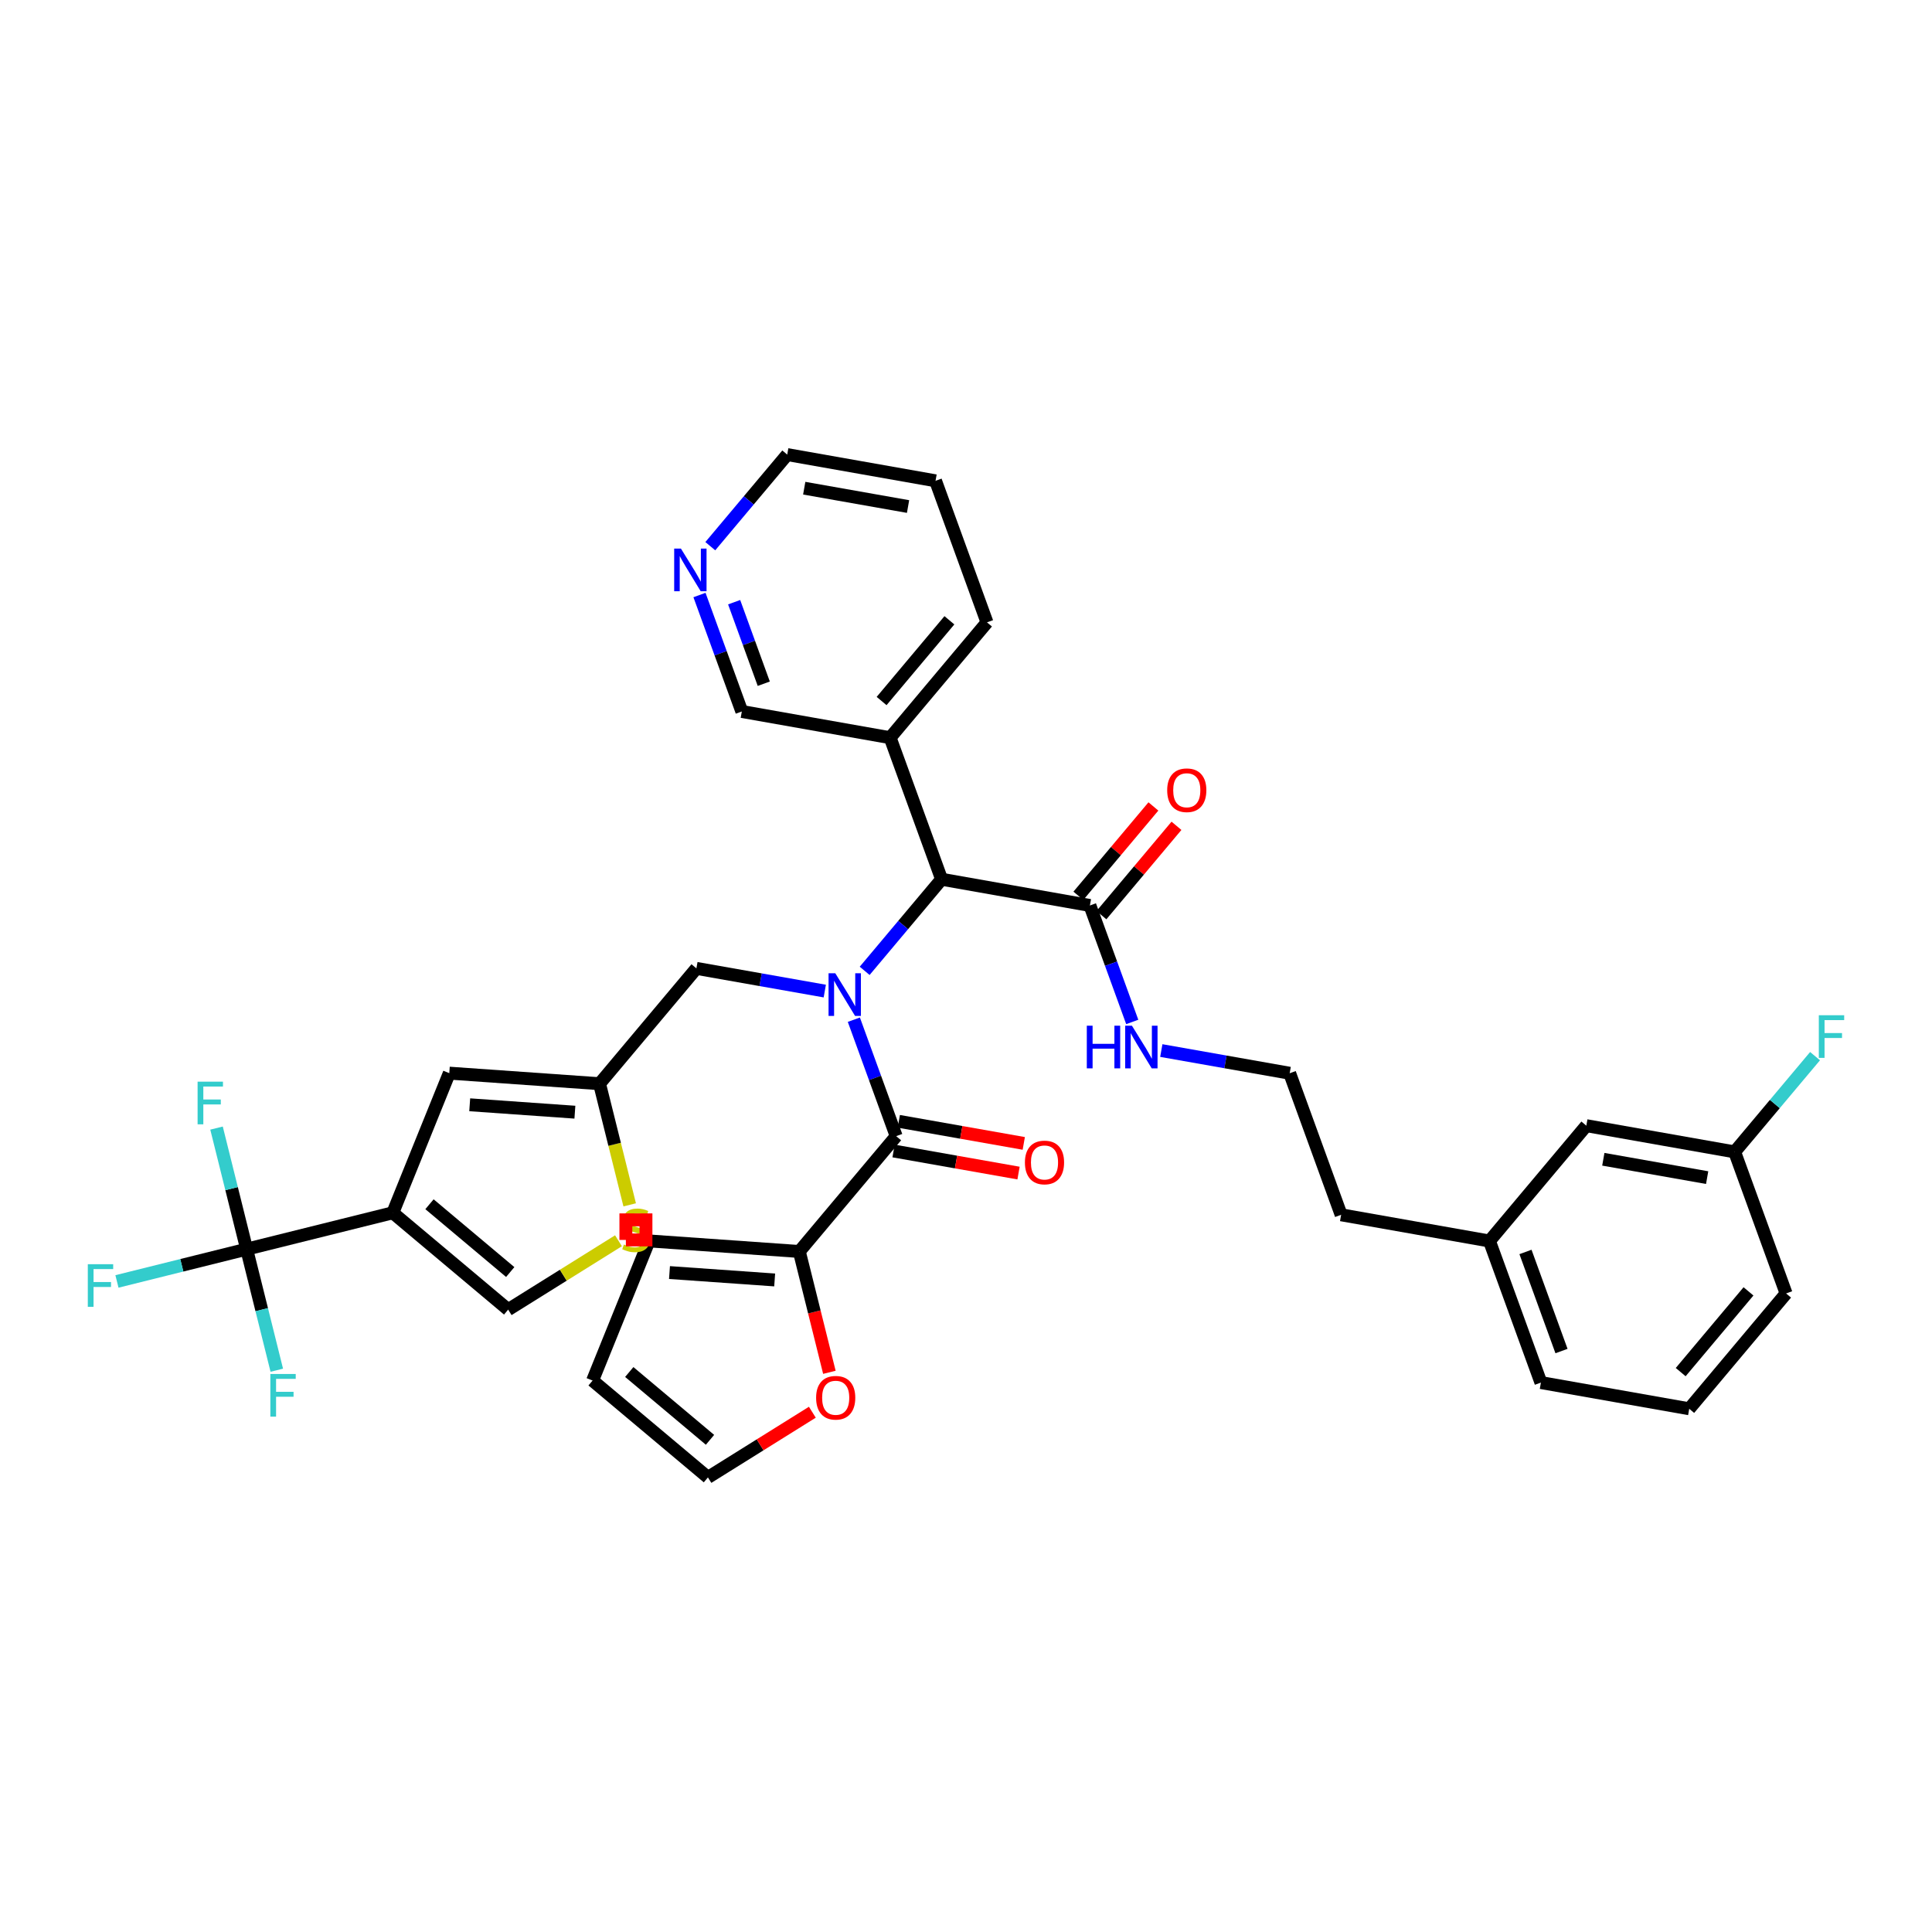 <?xml version='1.0' encoding='iso-8859-1'?>
<svg version='1.1' baseProfile='full'
              xmlns='http://www.w3.org/2000/svg'
                      xmlns:rdkit='http://www.rdkit.org/xml'
                      xmlns:xlink='http://www.w3.org/1999/xlink'
                  xml:space='preserve'
width='300px' height='300px' viewBox='0 0 300 300'>
<!-- END OF HEADER -->
<rect style='opacity:1.0;fill:#FFFFFF;stroke:none' width='300' height='300' x='0' y='0'> </rect>
<rect style='opacity:1.0;fill:#FFFFFF;stroke:none' width='300' height='300' x='0' y='0'> </rect>
<path class='bond-0 atom-0 atom-1' d='M 179.1,125.224 L 173.275,132.161' style='fill:none;fill-rule:evenodd;stroke:#FF0000;stroke-width:2.0px;stroke-linecap:butt;stroke-linejoin:miter;stroke-opacity:1' />
<path class='bond-0 atom-0 atom-1' d='M 173.275,132.161 L 167.449,139.097' style='fill:none;fill-rule:evenodd;stroke:#000000;stroke-width:2.0px;stroke-linecap:butt;stroke-linejoin:miter;stroke-opacity:1' />
<path class='bond-0 atom-0 atom-1' d='M 182.682,128.232 L 176.857,135.169' style='fill:none;fill-rule:evenodd;stroke:#FF0000;stroke-width:2.0px;stroke-linecap:butt;stroke-linejoin:miter;stroke-opacity:1' />
<path class='bond-0 atom-0 atom-1' d='M 176.857,135.169 L 171.031,142.105' style='fill:none;fill-rule:evenodd;stroke:#000000;stroke-width:2.0px;stroke-linecap:butt;stroke-linejoin:miter;stroke-opacity:1' />
<path class='bond-1 atom-1 atom-2' d='M 169.24,140.601 L 172.527,149.643' style='fill:none;fill-rule:evenodd;stroke:#000000;stroke-width:2.0px;stroke-linecap:butt;stroke-linejoin:miter;stroke-opacity:1' />
<path class='bond-1 atom-1 atom-2' d='M 172.527,149.643 L 175.814,158.686' style='fill:none;fill-rule:evenodd;stroke:#0000FF;stroke-width:2.0px;stroke-linecap:butt;stroke-linejoin:miter;stroke-opacity:1' />
<path class='bond-11 atom-1 atom-12' d='M 169.24,140.601 L 146.209,136.53' style='fill:none;fill-rule:evenodd;stroke:#000000;stroke-width:2.0px;stroke-linecap:butt;stroke-linejoin:miter;stroke-opacity:1' />
<path class='bond-2 atom-2 atom-3' d='M 180.327,163.129 L 190.294,164.891' style='fill:none;fill-rule:evenodd;stroke:#0000FF;stroke-width:2.0px;stroke-linecap:butt;stroke-linejoin:miter;stroke-opacity:1' />
<path class='bond-2 atom-2 atom-3' d='M 190.294,164.891 L 200.261,166.653' style='fill:none;fill-rule:evenodd;stroke:#000000;stroke-width:2.0px;stroke-linecap:butt;stroke-linejoin:miter;stroke-opacity:1' />
<path class='bond-3 atom-3 atom-4' d='M 200.261,166.653 L 208.251,188.633' style='fill:none;fill-rule:evenodd;stroke:#000000;stroke-width:2.0px;stroke-linecap:butt;stroke-linejoin:miter;stroke-opacity:1' />
<path class='bond-4 atom-4 atom-5' d='M 208.251,188.633 L 231.282,192.704' style='fill:none;fill-rule:evenodd;stroke:#000000;stroke-width:2.0px;stroke-linecap:butt;stroke-linejoin:miter;stroke-opacity:1' />
<path class='bond-5 atom-5 atom-6' d='M 231.282,192.704 L 239.272,214.685' style='fill:none;fill-rule:evenodd;stroke:#000000;stroke-width:2.0px;stroke-linecap:butt;stroke-linejoin:miter;stroke-opacity:1' />
<path class='bond-5 atom-5 atom-6' d='M 236.876,194.403 L 242.469,209.79' style='fill:none;fill-rule:evenodd;stroke:#000000;stroke-width:2.0px;stroke-linecap:butt;stroke-linejoin:miter;stroke-opacity:1' />
<path class='bond-36 atom-11 atom-5' d='M 246.323,174.794 L 231.282,192.704' style='fill:none;fill-rule:evenodd;stroke:#000000;stroke-width:2.0px;stroke-linecap:butt;stroke-linejoin:miter;stroke-opacity:1' />
<path class='bond-6 atom-6 atom-7' d='M 239.272,214.685 L 262.303,218.756' style='fill:none;fill-rule:evenodd;stroke:#000000;stroke-width:2.0px;stroke-linecap:butt;stroke-linejoin:miter;stroke-opacity:1' />
<path class='bond-7 atom-7 atom-8' d='M 262.303,218.756 L 277.343,200.846' style='fill:none;fill-rule:evenodd;stroke:#000000;stroke-width:2.0px;stroke-linecap:butt;stroke-linejoin:miter;stroke-opacity:1' />
<path class='bond-7 atom-7 atom-8' d='M 260.977,213.061 L 271.505,200.524' style='fill:none;fill-rule:evenodd;stroke:#000000;stroke-width:2.0px;stroke-linecap:butt;stroke-linejoin:miter;stroke-opacity:1' />
<path class='bond-8 atom-8 atom-9' d='M 277.343,200.846 L 269.354,178.865' style='fill:none;fill-rule:evenodd;stroke:#000000;stroke-width:2.0px;stroke-linecap:butt;stroke-linejoin:miter;stroke-opacity:1' />
<path class='bond-9 atom-9 atom-10' d='M 269.354,178.865 L 275.597,171.431' style='fill:none;fill-rule:evenodd;stroke:#000000;stroke-width:2.0px;stroke-linecap:butt;stroke-linejoin:miter;stroke-opacity:1' />
<path class='bond-9 atom-9 atom-10' d='M 275.597,171.431 L 281.84,163.997' style='fill:none;fill-rule:evenodd;stroke:#33CCCC;stroke-width:2.0px;stroke-linecap:butt;stroke-linejoin:miter;stroke-opacity:1' />
<path class='bond-10 atom-9 atom-11' d='M 269.354,178.865 L 246.323,174.794' style='fill:none;fill-rule:evenodd;stroke:#000000;stroke-width:2.0px;stroke-linecap:butt;stroke-linejoin:miter;stroke-opacity:1' />
<path class='bond-10 atom-9 atom-11' d='M 265.085,182.861 L 248.963,180.011' style='fill:none;fill-rule:evenodd;stroke:#000000;stroke-width:2.0px;stroke-linecap:butt;stroke-linejoin:miter;stroke-opacity:1' />
<path class='bond-12 atom-12 atom-13' d='M 146.209,136.53 L 138.22,114.55' style='fill:none;fill-rule:evenodd;stroke:#000000;stroke-width:2.0px;stroke-linecap:butt;stroke-linejoin:miter;stroke-opacity:1' />
<path class='bond-18 atom-12 atom-19' d='M 146.209,136.53 L 140.237,143.642' style='fill:none;fill-rule:evenodd;stroke:#000000;stroke-width:2.0px;stroke-linecap:butt;stroke-linejoin:miter;stroke-opacity:1' />
<path class='bond-18 atom-12 atom-19' d='M 140.237,143.642 L 134.265,150.753' style='fill:none;fill-rule:evenodd;stroke:#0000FF;stroke-width:2.0px;stroke-linecap:butt;stroke-linejoin:miter;stroke-opacity:1' />
<path class='bond-13 atom-13 atom-14' d='M 138.22,114.55 L 153.26,96.64' style='fill:none;fill-rule:evenodd;stroke:#000000;stroke-width:2.0px;stroke-linecap:butt;stroke-linejoin:miter;stroke-opacity:1' />
<path class='bond-13 atom-13 atom-14' d='M 136.894,108.855 L 147.422,96.318' style='fill:none;fill-rule:evenodd;stroke:#000000;stroke-width:2.0px;stroke-linecap:butt;stroke-linejoin:miter;stroke-opacity:1' />
<path class='bond-37 atom-18 atom-13' d='M 115.189,110.479 L 138.22,114.55' style='fill:none;fill-rule:evenodd;stroke:#000000;stroke-width:2.0px;stroke-linecap:butt;stroke-linejoin:miter;stroke-opacity:1' />
<path class='bond-14 atom-14 atom-15' d='M 153.26,96.64 L 145.27,74.659' style='fill:none;fill-rule:evenodd;stroke:#000000;stroke-width:2.0px;stroke-linecap:butt;stroke-linejoin:miter;stroke-opacity:1' />
<path class='bond-15 atom-15 atom-16' d='M 145.27,74.659 L 122.24,70.588' style='fill:none;fill-rule:evenodd;stroke:#000000;stroke-width:2.0px;stroke-linecap:butt;stroke-linejoin:miter;stroke-opacity:1' />
<path class='bond-15 atom-15 atom-16' d='M 141.002,78.655 L 124.88,75.805' style='fill:none;fill-rule:evenodd;stroke:#000000;stroke-width:2.0px;stroke-linecap:butt;stroke-linejoin:miter;stroke-opacity:1' />
<path class='bond-16 atom-16 atom-17' d='M 122.24,70.588 L 116.267,77.7' style='fill:none;fill-rule:evenodd;stroke:#000000;stroke-width:2.0px;stroke-linecap:butt;stroke-linejoin:miter;stroke-opacity:1' />
<path class='bond-16 atom-16 atom-17' d='M 116.267,77.7 L 110.295,84.811' style='fill:none;fill-rule:evenodd;stroke:#0000FF;stroke-width:2.0px;stroke-linecap:butt;stroke-linejoin:miter;stroke-opacity:1' />
<path class='bond-17 atom-17 atom-18' d='M 108.615,92.395 L 111.902,101.437' style='fill:none;fill-rule:evenodd;stroke:#0000FF;stroke-width:2.0px;stroke-linecap:butt;stroke-linejoin:miter;stroke-opacity:1' />
<path class='bond-17 atom-17 atom-18' d='M 111.902,101.437 L 115.189,110.479' style='fill:none;fill-rule:evenodd;stroke:#000000;stroke-width:2.0px;stroke-linecap:butt;stroke-linejoin:miter;stroke-opacity:1' />
<path class='bond-17 atom-17 atom-18' d='M 113.997,93.509 L 116.298,99.839' style='fill:none;fill-rule:evenodd;stroke:#0000FF;stroke-width:2.0px;stroke-linecap:butt;stroke-linejoin:miter;stroke-opacity:1' />
<path class='bond-17 atom-17 atom-18' d='M 116.298,99.839 L 118.599,106.168' style='fill:none;fill-rule:evenodd;stroke:#000000;stroke-width:2.0px;stroke-linecap:butt;stroke-linejoin:miter;stroke-opacity:1' />
<path class='bond-19 atom-19 atom-20' d='M 128.072,153.893 L 118.105,152.131' style='fill:none;fill-rule:evenodd;stroke:#0000FF;stroke-width:2.0px;stroke-linecap:butt;stroke-linejoin:miter;stroke-opacity:1' />
<path class='bond-19 atom-19 atom-20' d='M 118.105,152.131 L 108.138,150.369' style='fill:none;fill-rule:evenodd;stroke:#000000;stroke-width:2.0px;stroke-linecap:butt;stroke-linejoin:miter;stroke-opacity:1' />
<path class='bond-29 atom-19 atom-30' d='M 132.585,158.337 L 135.872,167.379' style='fill:none;fill-rule:evenodd;stroke:#0000FF;stroke-width:2.0px;stroke-linecap:butt;stroke-linejoin:miter;stroke-opacity:1' />
<path class='bond-29 atom-19 atom-30' d='M 135.872,167.379 L 139.159,176.421' style='fill:none;fill-rule:evenodd;stroke:#000000;stroke-width:2.0px;stroke-linecap:butt;stroke-linejoin:miter;stroke-opacity:1' />
<path class='bond-20 atom-20 atom-21' d='M 108.138,150.369 L 93.097,168.279' style='fill:none;fill-rule:evenodd;stroke:#000000;stroke-width:2.0px;stroke-linecap:butt;stroke-linejoin:miter;stroke-opacity:1' />
<path class='bond-21 atom-21 atom-22' d='M 93.097,168.279 L 69.767,166.638' style='fill:none;fill-rule:evenodd;stroke:#000000;stroke-width:2.0px;stroke-linecap:butt;stroke-linejoin:miter;stroke-opacity:1' />
<path class='bond-21 atom-21 atom-22' d='M 89.269,172.699 L 72.938,171.55' style='fill:none;fill-rule:evenodd;stroke:#000000;stroke-width:2.0px;stroke-linecap:butt;stroke-linejoin:miter;stroke-opacity:1' />
<path class='bond-38 atom-29 atom-21' d='M 97.778,187.088 L 95.438,177.683' style='fill:none;fill-rule:evenodd;stroke:#CCCC00;stroke-width:2.0px;stroke-linecap:butt;stroke-linejoin:miter;stroke-opacity:1' />
<path class='bond-38 atom-29 atom-21' d='M 95.438,177.683 L 93.097,168.279' style='fill:none;fill-rule:evenodd;stroke:#000000;stroke-width:2.0px;stroke-linecap:butt;stroke-linejoin:miter;stroke-opacity:1' />
<path class='bond-22 atom-22 atom-23' d='M 69.767,166.638 L 60.996,188.319' style='fill:none;fill-rule:evenodd;stroke:#000000;stroke-width:2.0px;stroke-linecap:butt;stroke-linejoin:miter;stroke-opacity:1' />
<path class='bond-23 atom-23 atom-24' d='M 60.996,188.319 L 38.301,193.968' style='fill:none;fill-rule:evenodd;stroke:#000000;stroke-width:2.0px;stroke-linecap:butt;stroke-linejoin:miter;stroke-opacity:1' />
<path class='bond-27 atom-23 atom-28' d='M 60.996,188.319 L 78.906,203.36' style='fill:none;fill-rule:evenodd;stroke:#000000;stroke-width:2.0px;stroke-linecap:butt;stroke-linejoin:miter;stroke-opacity:1' />
<path class='bond-27 atom-23 atom-28' d='M 66.691,186.993 L 79.228,197.522' style='fill:none;fill-rule:evenodd;stroke:#000000;stroke-width:2.0px;stroke-linecap:butt;stroke-linejoin:miter;stroke-opacity:1' />
<path class='bond-24 atom-24 atom-25' d='M 38.301,193.968 L 28.23,196.474' style='fill:none;fill-rule:evenodd;stroke:#000000;stroke-width:2.0px;stroke-linecap:butt;stroke-linejoin:miter;stroke-opacity:1' />
<path class='bond-24 atom-24 atom-25' d='M 28.23,196.474 L 18.16,198.981' style='fill:none;fill-rule:evenodd;stroke:#33CCCC;stroke-width:2.0px;stroke-linecap:butt;stroke-linejoin:miter;stroke-opacity:1' />
<path class='bond-25 atom-24 atom-26' d='M 38.301,193.968 L 40.641,203.367' style='fill:none;fill-rule:evenodd;stroke:#000000;stroke-width:2.0px;stroke-linecap:butt;stroke-linejoin:miter;stroke-opacity:1' />
<path class='bond-25 atom-24 atom-26' d='M 40.641,203.367 L 42.98,212.767' style='fill:none;fill-rule:evenodd;stroke:#33CCCC;stroke-width:2.0px;stroke-linecap:butt;stroke-linejoin:miter;stroke-opacity:1' />
<path class='bond-26 atom-24 atom-27' d='M 38.301,193.968 L 35.962,184.568' style='fill:none;fill-rule:evenodd;stroke:#000000;stroke-width:2.0px;stroke-linecap:butt;stroke-linejoin:miter;stroke-opacity:1' />
<path class='bond-26 atom-24 atom-27' d='M 35.962,184.568 L 33.622,175.169' style='fill:none;fill-rule:evenodd;stroke:#33CCCC;stroke-width:2.0px;stroke-linecap:butt;stroke-linejoin:miter;stroke-opacity:1' />
<path class='bond-28 atom-28 atom-29' d='M 78.906,203.36 L 87.472,198.013' style='fill:none;fill-rule:evenodd;stroke:#000000;stroke-width:2.0px;stroke-linecap:butt;stroke-linejoin:miter;stroke-opacity:1' />
<path class='bond-28 atom-28 atom-29' d='M 87.472,198.013 L 96.037,192.665' style='fill:none;fill-rule:evenodd;stroke:#CCCC00;stroke-width:2.0px;stroke-linecap:butt;stroke-linejoin:miter;stroke-opacity:1' />
<path class='bond-30 atom-30 atom-31' d='M 138.752,178.724 L 148.454,180.439' style='fill:none;fill-rule:evenodd;stroke:#000000;stroke-width:2.0px;stroke-linecap:butt;stroke-linejoin:miter;stroke-opacity:1' />
<path class='bond-30 atom-30 atom-31' d='M 148.454,180.439 L 158.157,182.154' style='fill:none;fill-rule:evenodd;stroke:#FF0000;stroke-width:2.0px;stroke-linecap:butt;stroke-linejoin:miter;stroke-opacity:1' />
<path class='bond-30 atom-30 atom-31' d='M 139.566,174.118 L 149.269,175.833' style='fill:none;fill-rule:evenodd;stroke:#000000;stroke-width:2.0px;stroke-linecap:butt;stroke-linejoin:miter;stroke-opacity:1' />
<path class='bond-30 atom-30 atom-31' d='M 149.269,175.833 L 158.971,177.548' style='fill:none;fill-rule:evenodd;stroke:#FF0000;stroke-width:2.0px;stroke-linecap:butt;stroke-linejoin:miter;stroke-opacity:1' />
<path class='bond-31 atom-30 atom-32' d='M 139.159,176.421 L 124.118,194.331' style='fill:none;fill-rule:evenodd;stroke:#000000;stroke-width:2.0px;stroke-linecap:butt;stroke-linejoin:miter;stroke-opacity:1' />
<path class='bond-32 atom-32 atom-33' d='M 124.118,194.331 L 100.788,192.69' style='fill:none;fill-rule:evenodd;stroke:#000000;stroke-width:2.0px;stroke-linecap:butt;stroke-linejoin:miter;stroke-opacity:1' />
<path class='bond-32 atom-32 atom-33' d='M 120.29,198.751 L 103.959,197.602' style='fill:none;fill-rule:evenodd;stroke:#000000;stroke-width:2.0px;stroke-linecap:butt;stroke-linejoin:miter;stroke-opacity:1' />
<path class='bond-39 atom-36 atom-32' d='M 128.787,213.092 L 126.452,203.712' style='fill:none;fill-rule:evenodd;stroke:#FF0000;stroke-width:2.0px;stroke-linecap:butt;stroke-linejoin:miter;stroke-opacity:1' />
<path class='bond-39 atom-36 atom-32' d='M 126.452,203.712 L 124.118,194.331' style='fill:none;fill-rule:evenodd;stroke:#000000;stroke-width:2.0px;stroke-linecap:butt;stroke-linejoin:miter;stroke-opacity:1' />
<path class='bond-33 atom-33 atom-34' d='M 100.788,192.69 L 92.017,214.371' style='fill:none;fill-rule:evenodd;stroke:#000000;stroke-width:2.0px;stroke-linecap:butt;stroke-linejoin:miter;stroke-opacity:1' />
<path class='bond-34 atom-34 atom-35' d='M 92.017,214.371 L 109.927,229.412' style='fill:none;fill-rule:evenodd;stroke:#000000;stroke-width:2.0px;stroke-linecap:butt;stroke-linejoin:miter;stroke-opacity:1' />
<path class='bond-34 atom-34 atom-35' d='M 97.712,213.045 L 110.249,223.574' style='fill:none;fill-rule:evenodd;stroke:#000000;stroke-width:2.0px;stroke-linecap:butt;stroke-linejoin:miter;stroke-opacity:1' />
<path class='bond-35 atom-35 atom-36' d='M 109.927,229.412 L 118.034,224.351' style='fill:none;fill-rule:evenodd;stroke:#000000;stroke-width:2.0px;stroke-linecap:butt;stroke-linejoin:miter;stroke-opacity:1' />
<path class='bond-35 atom-35 atom-36' d='M 118.034,224.351 L 126.141,219.289' style='fill:none;fill-rule:evenodd;stroke:#FF0000;stroke-width:2.0px;stroke-linecap:butt;stroke-linejoin:miter;stroke-opacity:1' />
<path  class='atom-0' d='M 181.241 122.71
Q 181.241 121.12, 182.027 120.231
Q 182.812 119.342, 184.281 119.342
Q 185.75 119.342, 186.536 120.231
Q 187.322 121.12, 187.322 122.71
Q 187.322 124.319, 186.526 125.236
Q 185.731 126.143, 184.281 126.143
Q 182.822 126.143, 182.027 125.236
Q 181.241 124.329, 181.241 122.71
M 184.281 125.395
Q 185.292 125.395, 185.834 124.721
Q 186.386 124.039, 186.386 122.71
Q 186.386 121.41, 185.834 120.755
Q 185.292 120.091, 184.281 120.091
Q 183.271 120.091, 182.719 120.746
Q 182.176 121.4, 182.176 122.71
Q 182.176 124.048, 182.719 124.721
Q 183.271 125.395, 184.281 125.395
' fill='#FF0000'/>
<path  class='atom-2' d='M 168.759 159.27
L 169.657 159.27
L 169.657 162.086
L 173.044 162.086
L 173.044 159.27
L 173.942 159.27
L 173.942 165.894
L 173.044 165.894
L 173.044 162.835
L 169.657 162.835
L 169.657 165.894
L 168.759 165.894
L 168.759 159.27
' fill='#0000FF'/>
<path  class='atom-2' d='M 175.766 159.27
L 177.937 162.778
Q 178.152 163.125, 178.498 163.751
Q 178.844 164.378, 178.863 164.416
L 178.863 159.27
L 179.742 159.27
L 179.742 165.894
L 178.835 165.894
L 176.505 162.058
Q 176.234 161.609, 175.944 161.094
Q 175.663 160.58, 175.579 160.421
L 175.579 165.894
L 174.718 165.894
L 174.718 159.27
L 175.766 159.27
' fill='#0000FF'/>
<path  class='atom-10' d='M 282.425 157.644
L 286.364 157.644
L 286.364 158.402
L 283.314 158.402
L 283.314 160.413
L 286.027 160.413
L 286.027 161.18
L 283.314 161.18
L 283.314 164.267
L 282.425 164.267
L 282.425 157.644
' fill='#33CCCC'/>
<path  class='atom-17' d='M 105.735 85.186
L 107.905 88.695
Q 108.12 89.041, 108.466 89.668
Q 108.813 90.294, 108.831 90.332
L 108.831 85.186
L 109.711 85.186
L 109.711 91.81
L 108.803 91.81
L 106.474 87.974
Q 106.202 87.525, 105.912 87.011
Q 105.632 86.496, 105.548 86.337
L 105.548 91.81
L 104.687 91.81
L 104.687 85.186
L 105.735 85.186
' fill='#0000FF'/>
<path  class='atom-19' d='M 129.705 151.129
L 131.875 154.637
Q 132.09 154.983, 132.436 155.61
Q 132.782 156.236, 132.801 156.274
L 132.801 151.129
L 133.68 151.129
L 133.68 157.752
L 132.773 157.752
L 130.444 153.916
Q 130.172 153.467, 129.882 152.953
Q 129.602 152.438, 129.517 152.279
L 129.517 157.752
L 128.657 157.752
L 128.657 151.129
L 129.705 151.129
' fill='#0000FF'/>
<path  class='atom-25' d='M 13.636 196.305
L 17.575 196.305
L 17.575 197.062
L 14.525 197.062
L 14.525 199.074
L 17.238 199.074
L 17.238 199.841
L 14.525 199.841
L 14.525 202.928
L 13.636 202.928
L 13.636 196.305
' fill='#33CCCC'/>
<path  class='atom-26' d='M 41.98 213.352
L 45.919 213.352
L 45.919 214.109
L 42.869 214.109
L 42.869 216.121
L 45.582 216.121
L 45.582 216.888
L 42.869 216.888
L 42.869 219.975
L 41.98 219.975
L 41.98 213.352
' fill='#33CCCC'/>
<path  class='atom-27' d='M 30.683 167.961
L 34.622 167.961
L 34.622 168.718
L 31.572 168.718
L 31.572 170.73
L 34.285 170.73
L 34.285 171.497
L 31.572 171.497
L 31.572 174.584
L 30.683 174.584
L 30.683 167.961
' fill='#33CCCC'/>
<path  class='atom-29' d='M 96.874 193.248
Q 96.949 193.276, 97.258 193.407
Q 97.567 193.538, 97.904 193.622
Q 98.25 193.697, 98.587 193.697
Q 99.213 193.697, 99.578 193.398
Q 99.943 193.089, 99.943 192.556
Q 99.943 192.191, 99.756 191.966
Q 99.578 191.742, 99.297 191.62
Q 99.017 191.499, 98.549 191.358
Q 97.96 191.181, 97.604 191.012
Q 97.258 190.844, 97.005 190.488
Q 96.762 190.133, 96.762 189.534
Q 96.762 188.701, 97.324 188.187
Q 97.894 187.672, 99.017 187.672
Q 99.784 187.672, 100.654 188.037
L 100.439 188.758
Q 99.644 188.43, 99.045 188.43
Q 98.399 188.43, 98.044 188.701
Q 97.688 188.963, 97.698 189.422
Q 97.698 189.777, 97.876 189.992
Q 98.063 190.208, 98.325 190.329
Q 98.596 190.451, 99.045 190.591
Q 99.644 190.778, 99.999 190.965
Q 100.355 191.152, 100.607 191.536
Q 100.869 191.91, 100.869 192.556
Q 100.869 193.473, 100.252 193.968
Q 99.644 194.455, 98.624 194.455
Q 98.034 194.455, 97.585 194.324
Q 97.146 194.202, 96.622 193.987
L 96.874 193.248
' fill='#CCCC00'/>
<path  class='atom-31' d='M 159.149 180.511
Q 159.149 178.92, 159.935 178.031
Q 160.721 177.143, 162.189 177.143
Q 163.658 177.143, 164.444 178.031
Q 165.23 178.92, 165.23 180.511
Q 165.23 182.12, 164.435 183.036
Q 163.639 183.944, 162.189 183.944
Q 160.73 183.944, 159.935 183.036
Q 159.149 182.129, 159.149 180.511
M 162.189 183.195
Q 163.2 183.195, 163.742 182.522
Q 164.294 181.839, 164.294 180.511
Q 164.294 179.21, 163.742 178.555
Q 163.2 177.891, 162.189 177.891
Q 161.179 177.891, 160.627 178.546
Q 160.084 179.201, 160.084 180.511
Q 160.084 181.848, 160.627 182.522
Q 161.179 183.195, 162.189 183.195
' fill='#FF0000'/>
<path  class='atom-36' d='M 126.726 217.045
Q 126.726 215.455, 127.512 214.566
Q 128.298 213.677, 129.766 213.677
Q 131.235 213.677, 132.021 214.566
Q 132.807 215.455, 132.807 217.045
Q 132.807 218.654, 132.012 219.571
Q 131.216 220.478, 129.766 220.478
Q 128.307 220.478, 127.512 219.571
Q 126.726 218.663, 126.726 217.045
M 129.766 219.73
Q 130.777 219.73, 131.319 219.056
Q 131.871 218.373, 131.871 217.045
Q 131.871 215.745, 131.319 215.09
Q 130.777 214.426, 129.766 214.426
Q 128.756 214.426, 128.204 215.08
Q 127.661 215.735, 127.661 217.045
Q 127.661 218.383, 128.204 219.056
Q 128.756 219.73, 129.766 219.73
' fill='#FF0000'/>
<path d='M 97.186,192.534 L 97.186,189.416 L 100.305,189.416 L 100.305,192.534 L 97.186,192.534' style='fill:none;stroke:#FF0000;stroke-width:2.0px;stroke-linecap:butt;stroke-linejoin:miter;stroke-opacity:1;' />
</svg>
